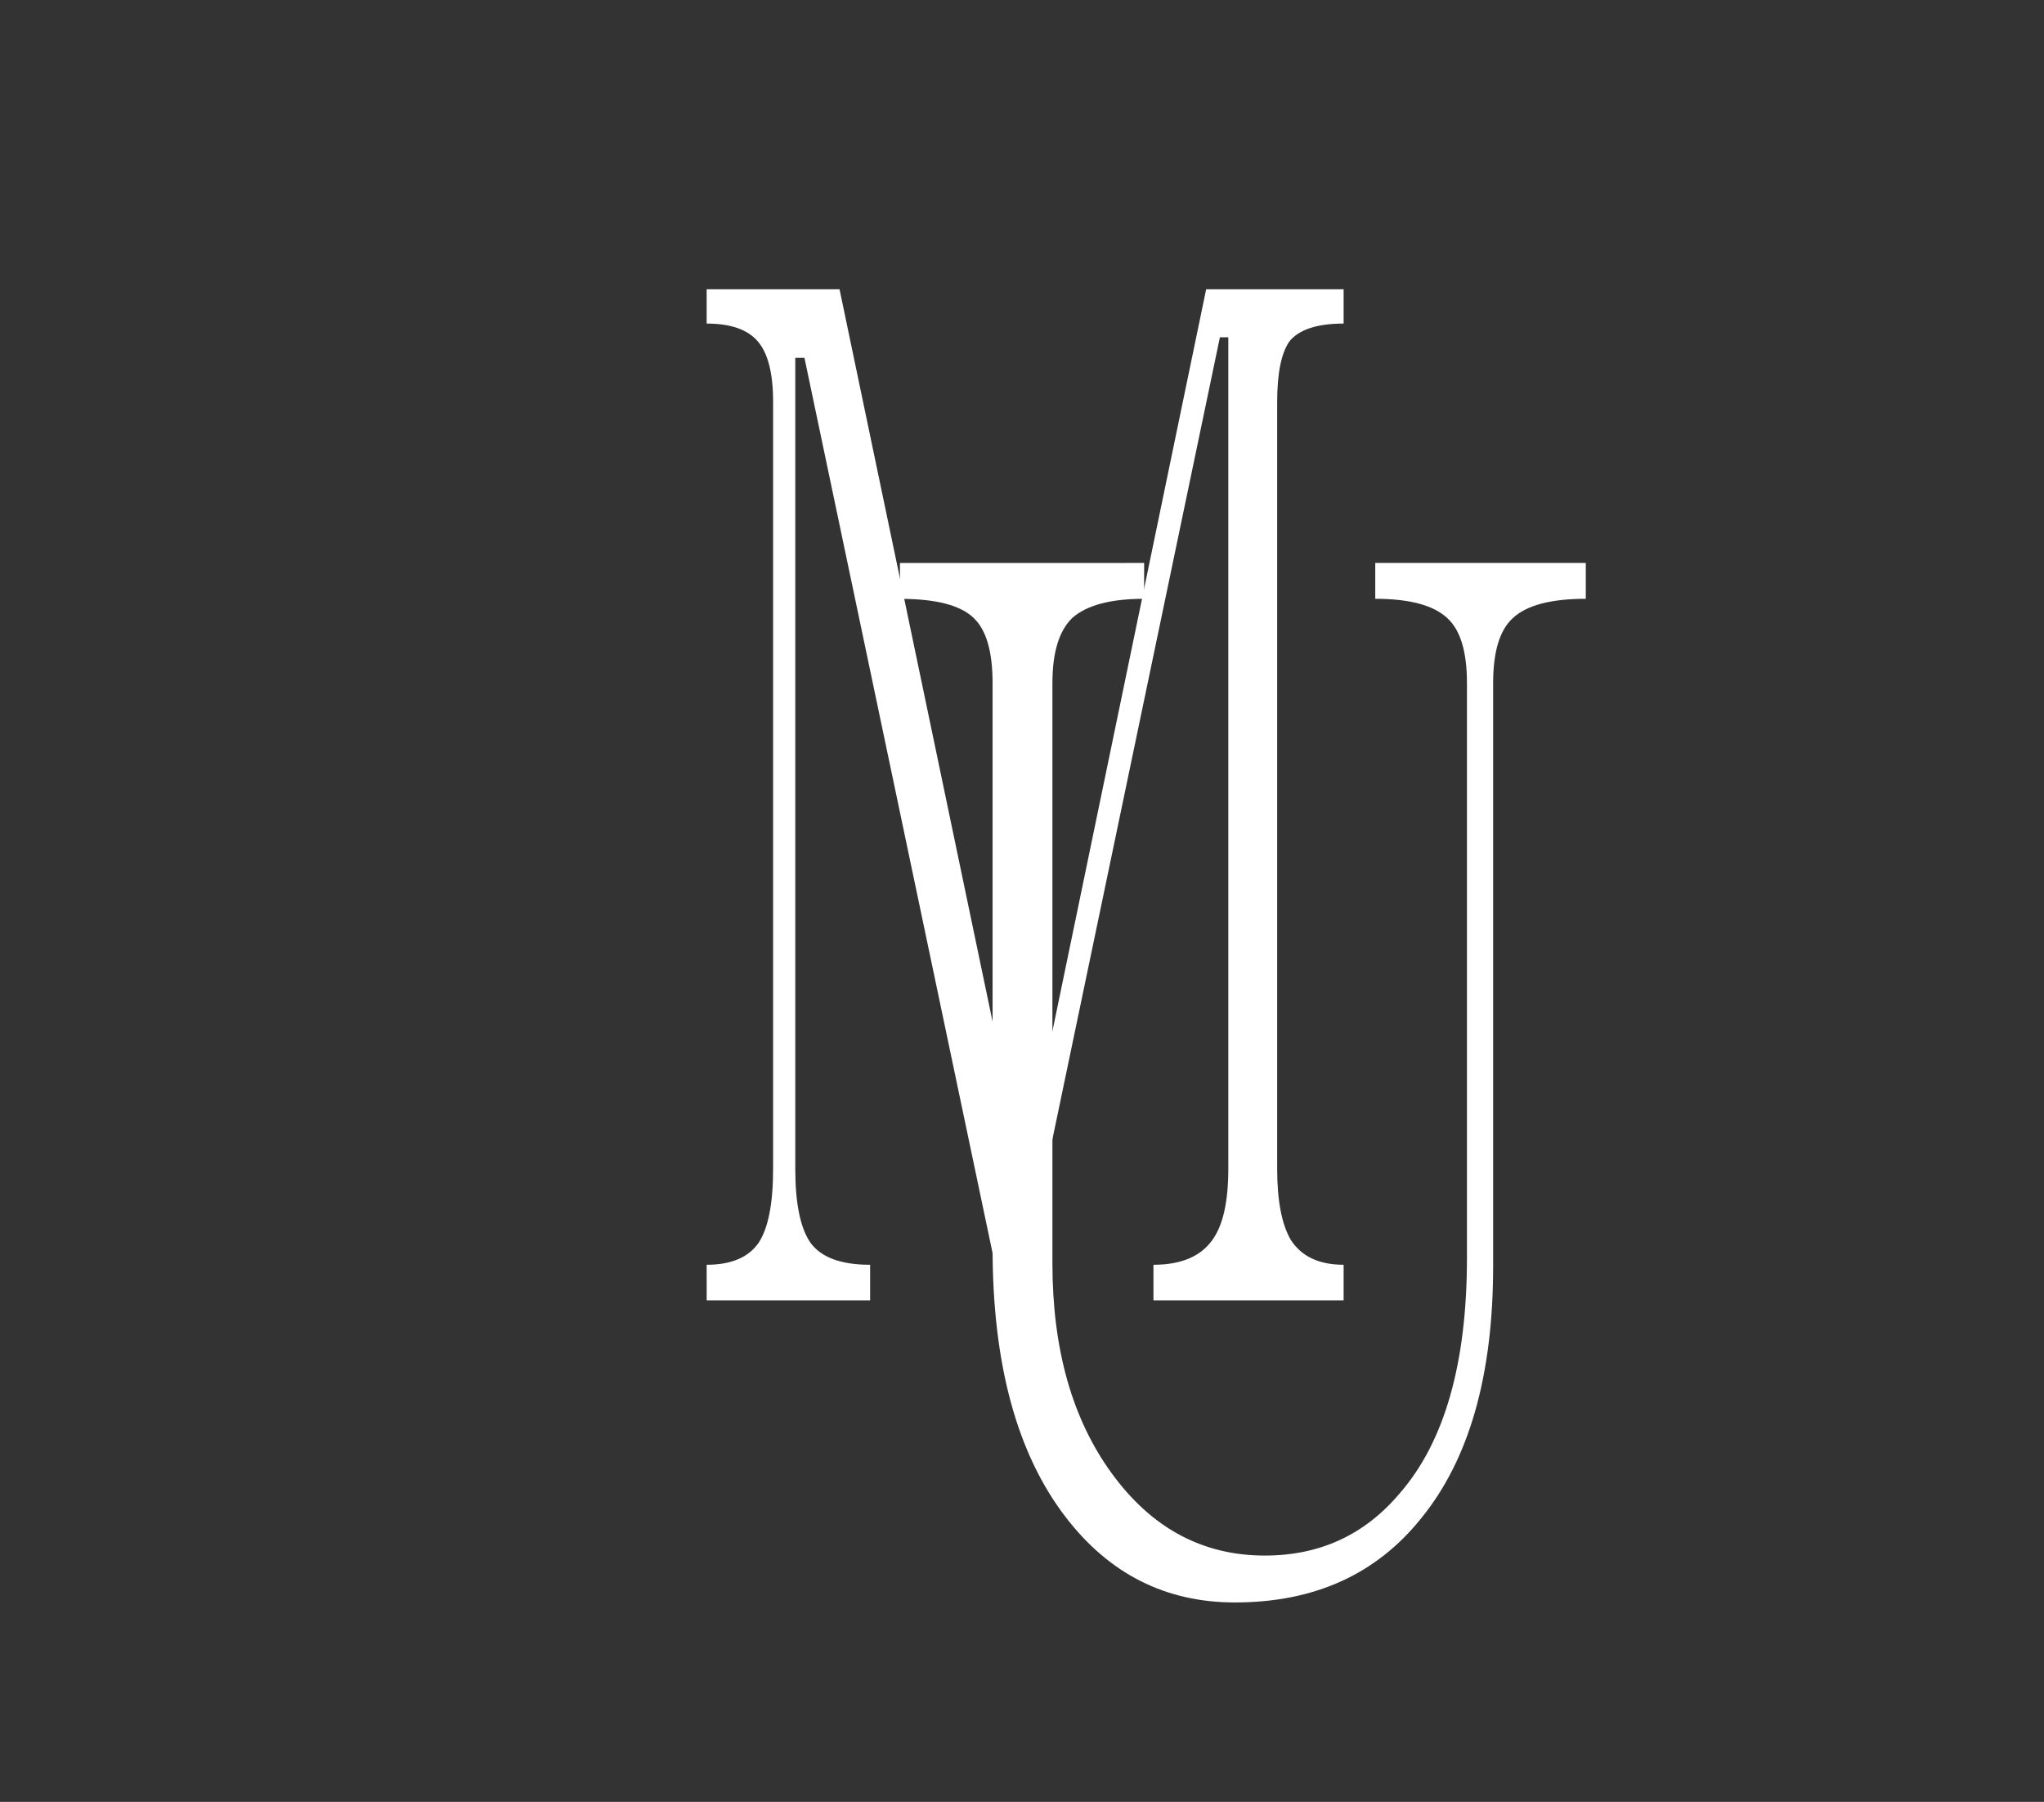 <?xml version="1.0" encoding="UTF-8" standalone="no"?>
<svg
   xmlns:osb="http://www.openswatchbook.org/uri/2009/osb"
   xmlns:dc="http://purl.org/dc/elements/1.1/"
   xmlns:cc="http://creativecommons.org/ns#"
   xmlns:rdf="http://www.w3.org/1999/02/22-rdf-syntax-ns#"
   xmlns:svg="http://www.w3.org/2000/svg"
   xmlns="http://www.w3.org/2000/svg"
   xmlns:xlink="http://www.w3.org/1999/xlink"
   xmlns:sodipodi="http://sodipodi.sourceforge.net/DTD/sodipodi-0.dtd"
   xmlns:inkscape="http://www.inkscape.org/namespaces/inkscape"
   sodipodi:docname="logo_inverted.svg"
   inkscape:version="1.0 (4035a4fb49, 2020-05-01)"
   id="svg8"
   version="1.1"
   viewBox="0 0 54.989 48.475"
   height="48.475mm"
   width="54.989mm">
  <rect x="0" y="0" width="54.989" height="48.475" fill="#333333" stroke="none"/>
  <defs
     id="defs2">
    <linearGradient
       inkscape:collect="always"
       id="linearGradient862">
      <stop
         style="stop-color:#323232;stop-opacity:1"
         offset="0"
         id="stop858" />
      <stop
         id="stop864"
         offset="0.553"
         style="stop-color:#a2a2a2;stop-opacity:0.447" />
      <stop
         style="stop-color:#ffffff;stop-opacity:0"
         offset="1"
         id="stop860" />
    </linearGradient>
    <linearGradient
       id="linearGradient970"
       osb:paint="gradient">
      <stop
         style="stop-color:#000000;stop-opacity:1;"
         offset="0"
         id="stop966" />
      <stop
         style="stop-color:#000000;stop-opacity:0;"
         offset="1"
         id="stop968" />
    </linearGradient>
    <linearGradient
       osb:paint="solid"
       id="linearGradient1024">
      <stop
         id="stop1022"
         offset="0"
         style="stop-color:#000000;stop-opacity:1;" />
    </linearGradient>
    <linearGradient
       id="linearGradient161"
       inkscape:collect="always">
      <stop
         id="stop157"
         offset="0"
         style="stop-color:#000000;stop-opacity:1;" />
      <stop
         id="stop159"
         offset="1"
         style="stop-color:#000000;stop-opacity:0;" />
    </linearGradient>
    <linearGradient
       gradientUnits="userSpaceOnUse"
       y2="51.476"
       x2="133.733"
       y1="114.054"
       x1="71.154"
       id="linearGradient163"
       xlink:href="#linearGradient161"
       inkscape:collect="always" />
    <linearGradient
       gradientTransform="matrix(0.852,0,0,0.382,-139.27,95.042)"
       gradientUnits="userSpaceOnUse"
       y2="78.4"
       x2="122.655"
       y1="78.4"
       x1="71.502"
       id="linearGradient3023-0"
       xlink:href="#linearGradient862"
       inkscape:collect="always" />
  </defs>
  <sodipodi:namedview
     fit-margin-bottom="0"
     fit-margin-right="0"
     fit-margin-left="0"
     fit-margin-top="0"
     inkscape:pagecheckerboard="true"
     inkscape:window-maximized="1"
     inkscape:window-y="-8"
     inkscape:window-x="1912"
     inkscape:window-height="1377"
     inkscape:window-width="2560"
     showgrid="false"
     inkscape:document-rotation="0"
     inkscape:current-layer="layer1"
     inkscape:document-units="mm"
     inkscape:cy="44.614511"
     inkscape:cx="89.231789"
     inkscape:zoom="2.8284271"
     inkscape:pageshadow="2"
     inkscape:pageopacity="0.0"
     borderopacity="1.0"
     bordercolor="#666666"
     pagecolor="#ffffff"
     id="base"
     showguides="false">
    <inkscape:grid
       type="xygrid"
       id="grid922"
       originx="1"
       originy="-1.525" />
  </sodipodi:namedview>
  <g
     transform="translate(-70.384,-30.824)"
     id="layer1"
     inkscape:groupmode="layer"
     inkscape:label="Ebene 1">
    <g
       style="font-style:normal;font-variant:normal;font-weight:normal;font-stretch:normal;font-size:40.036px;line-height:1.25;font-family:'Cambria Math';-inkscape-font-specification:'Cambria Math';fill:#000000;fill-opacity:1;stroke:none;stroke-width:1.001"
       id="text26-5"
       transform="scale(0.917,1.091)"
       aria-label="U" />
    <g
       aria-label="M"
       transform="scale(0.747,1.34)"
       id="text23"
       style="font-size:28.165px;line-height:1.25;font-family:Batang;-inkscape-font-specification:Batang;fill:#ffffff;stroke-width:0.704;fill-opacity:1">
      <path
         d="m 119.673,49.11 h 5.886 v -0.715 q -1.568,0 -2.145,-0.44 -0.55,-0.44 -0.55,-1.485 V 30.187 h 0.33 l 7.206,19.116 h 0.44 l 7.316,-19.528 h 0.303 v 16.695 q 0,0.99 -0.578,1.43 -0.633,0.495 -2.118,0.495 v 0.715 h 6.849 v -0.715 q -1.32,0 -1.898,-0.495 -0.495,-0.468 -0.495,-1.43 v -15.403 q 0,-0.853 0.44,-1.21 0.523,-0.358 1.953,-0.358 v -0.688 h -4.951 l -6.574,17.685 -6.629,-17.685 h -4.786 v 0.688 q 1.293,0 1.843,0.358 0.55,0.358 0.55,1.21 v 15.403 q 0,1.045 -0.523,1.485 -0.55,0.44 -1.87,0.44 z"
         style="fill:#ffffff;stroke-width:0.704;fill-opacity:1"
         id="path3009" />
    </g>
    <g
       aria-label="U"
       transform="scale(0.824,1.214)"
       id="text27"
       style="font-size:31.282px;line-height:1.25;font-family:Batang;-inkscape-font-specification:Batang;stroke-width:0.782">
      <path
         d="m 114.8,37.867 v 0.794 q 1.772,0 2.413,0.428 0.611,0.397 0.611,1.436 v 12.525 q 0,3.849 2.383,5.957 2.138,1.894 5.529,1.894 3.88,0 6.079,-1.863 2.352,-1.955 2.352,-5.59 V 40.524 q 0,-1.039 0.642,-1.436 0.672,-0.428 2.383,-0.428 v -0.794 h -6.874 v 0.794 q 1.68,0 2.352,0.428 0.642,0.397 0.642,1.436 v 12.739 q 0,3.513 -2.2,5.224 -1.711,1.375 -4.399,1.375 -3.055,0 -5.01,-1.833 -1.925,-1.802 -1.925,-4.643 V 40.524 q 0,-1.008 0.642,-1.436 0.703,-0.428 2.352,-0.428 v -0.794 z"
         style="stroke-width:0.782;stroke-miterlimit:4;stroke-dasharray:none;fill:#ffffff;fill-opacity:1"
         id="path3006" />
    </g>
  </g>
</svg>
